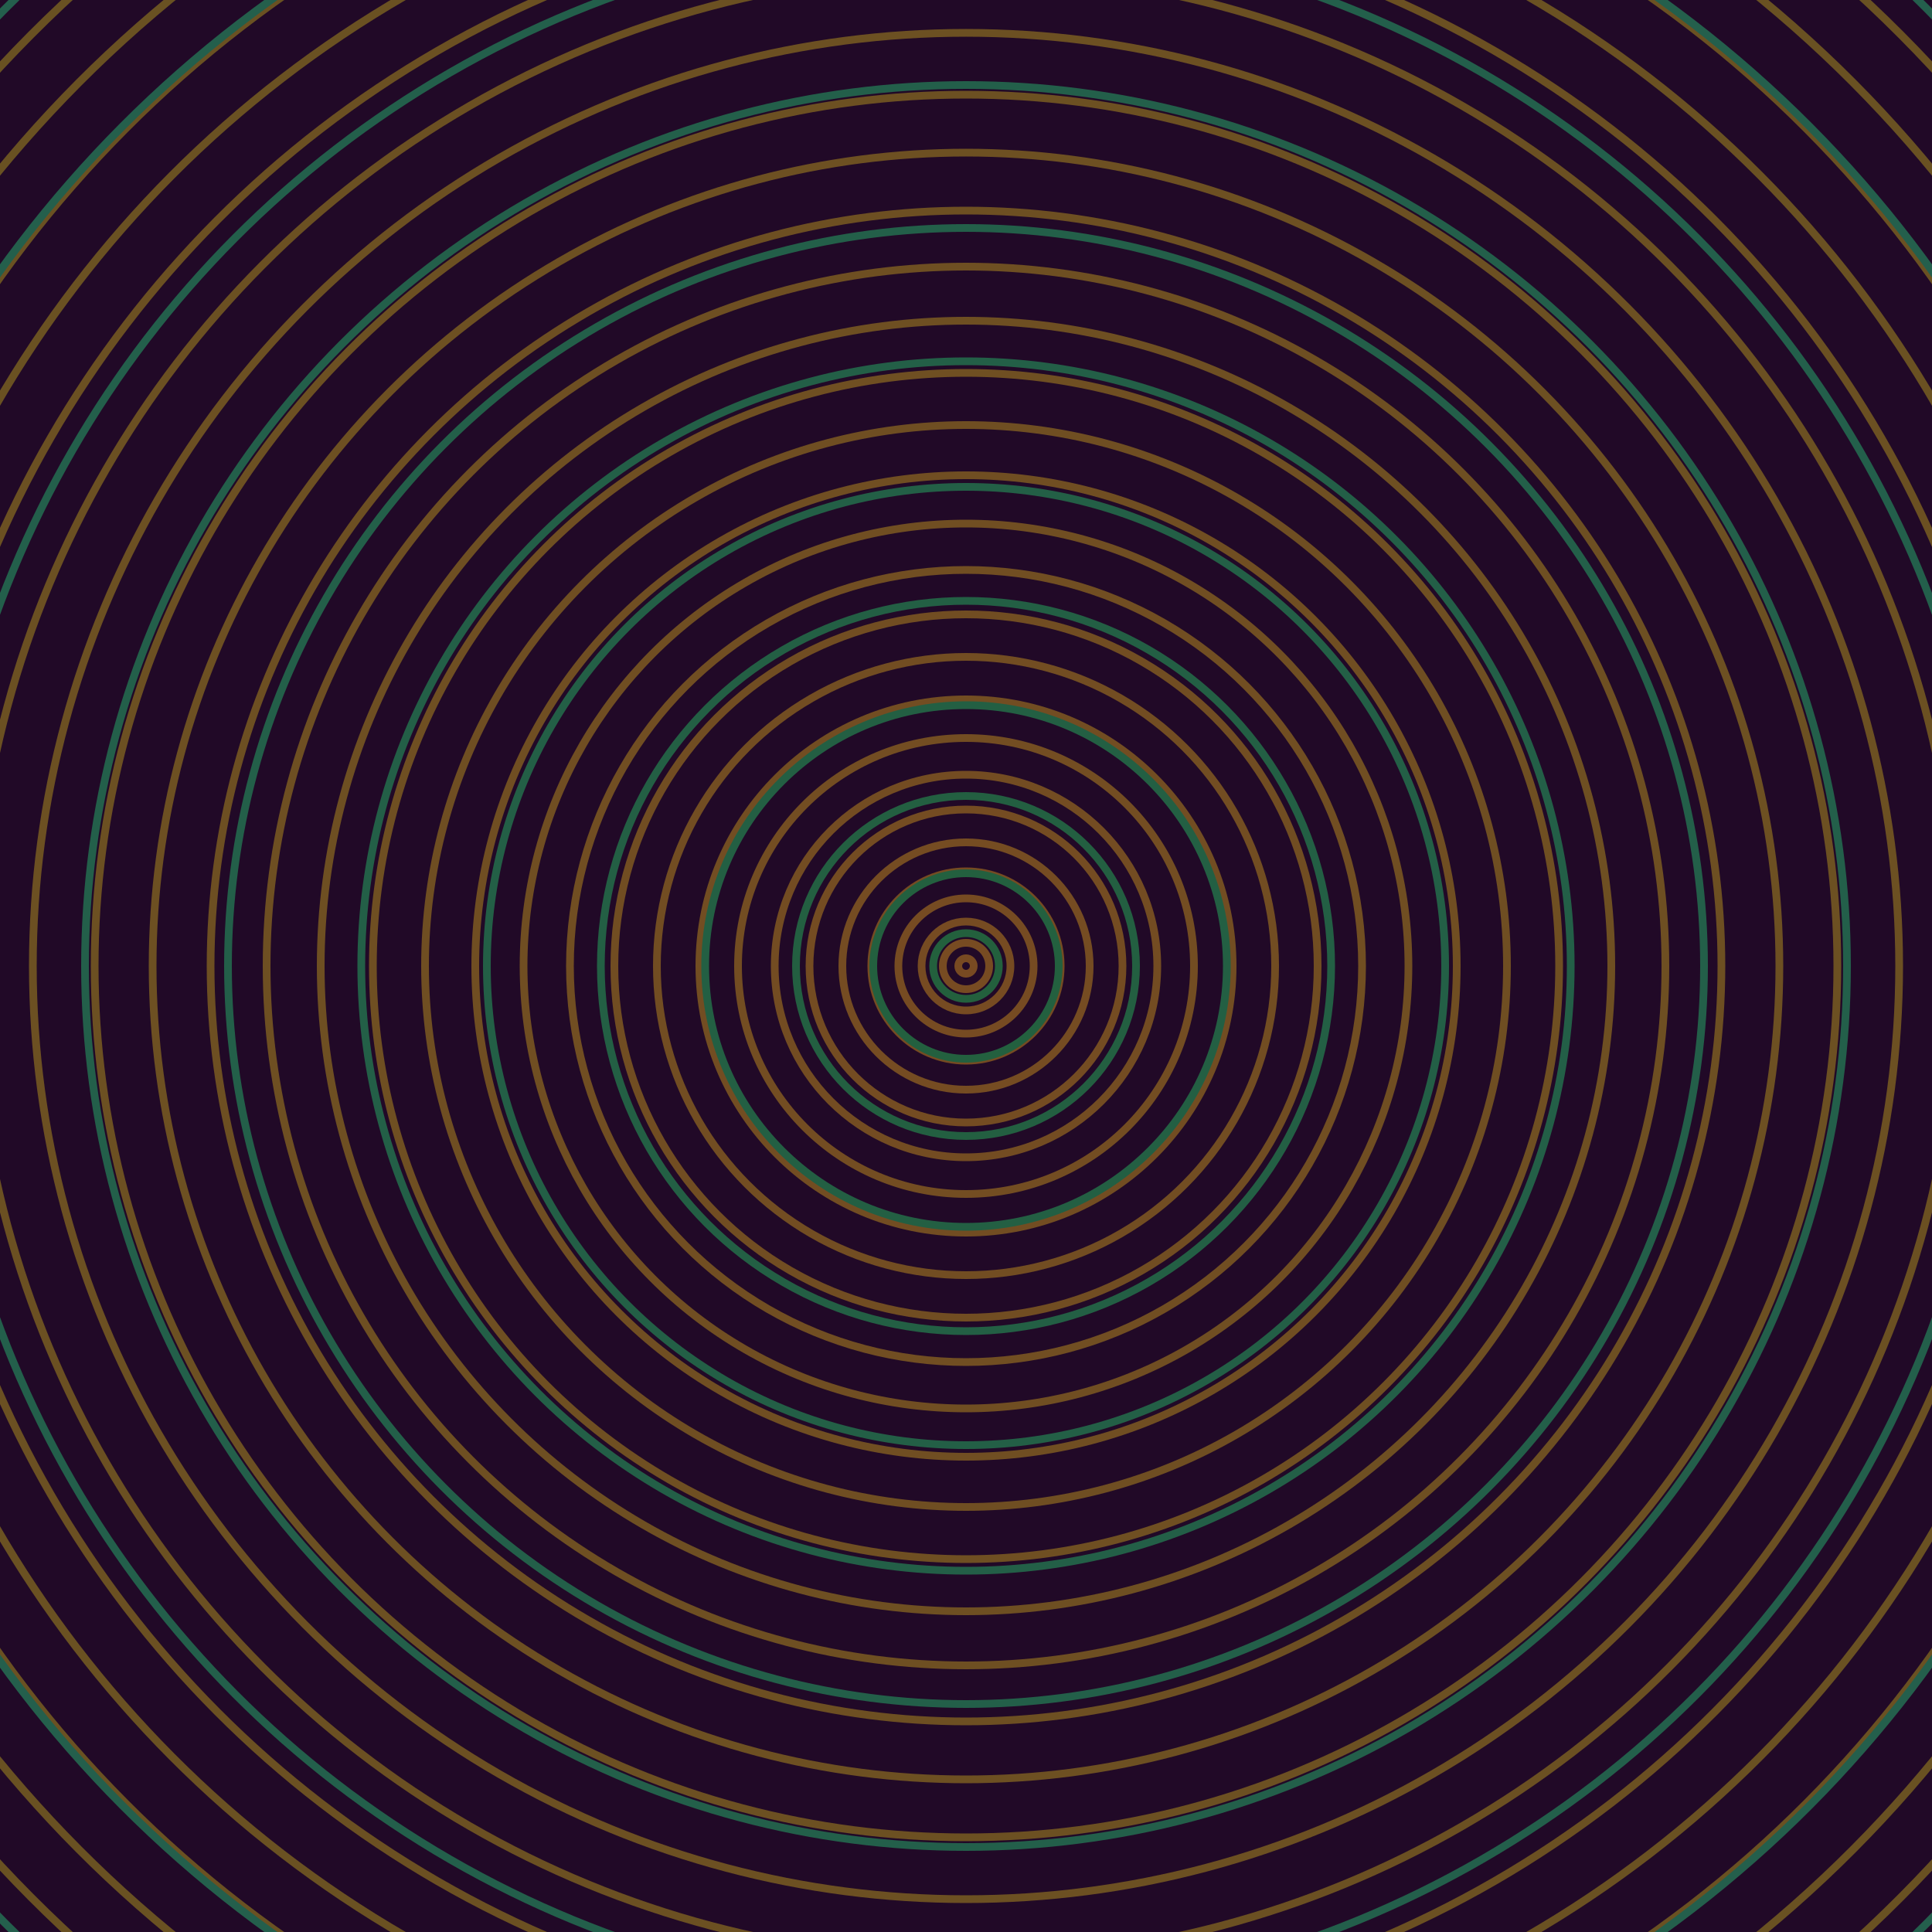 <svg xmlns="http://www.w3.org/2000/svg" xmlns:xlink="http://www.w3.org/1999/xlink" version="1.1" viewBox="-0 -0 1 1" width="500" height="500"><rect x="0" y="0" width="1" height="1" fill="#210927"></rect><rect x="0" y="0" width="1" height="1" fill="#210927"></rect><g><g><circle cx="0.5" cy="0.5" r="0.004" stroke="#784a22" fill="none" stroke-width="0.004"><animate data-id="a0" attributeName="stroke" begin="indefinate" dur="0.1s" from="#68b6ff" to="#784a22"></animate></circle><circle cx="0.5" cy="0.5" r="0.012" stroke="#774b22" fill="none" stroke-width="0.004"><animate data-id="a1" attributeName="stroke" begin="indefinate" dur="0.1s" from="#68b6ff" to="#784a22"></animate></circle><circle cx="0.5" cy="0.5" r="0.023" stroke="#764b22" fill="none" stroke-width="0.004"><animate data-id="a2" attributeName="stroke" begin="indefinate" dur="0.1s" from="#68b6ff" to="#784a22"></animate></circle><circle cx="0.5" cy="0.5" r="0.035" stroke="#764b22" fill="none" stroke-width="0.004"><animate data-id="a3" attributeName="stroke" begin="indefinate" dur="0.1s" from="#68b6ff" to="#784a22"></animate></circle><circle cx="0.5" cy="0.5" r="0.049" stroke="#754b22" fill="none" stroke-width="0.004"><animate data-id="a4" attributeName="stroke" begin="indefinate" dur="0.1s" from="#68b6ff" to="#784a22"></animate></circle><circle cx="0.5" cy="0.5" r="0.064" stroke="#754c22" fill="none" stroke-width="0.004"><animate data-id="a5" attributeName="stroke" begin="indefinate" dur="0.1s" from="#68b6ff" to="#784a22"></animate></circle><circle cx="0.5" cy="0.5" r="0.081" stroke="#744c22" fill="none" stroke-width="0.004"><animate data-id="a6" attributeName="stroke" begin="indefinate" dur="0.1s" from="#68b6ff" to="#784a22"></animate></circle><circle cx="0.5" cy="0.5" r="0.099" stroke="#734c22" fill="none" stroke-width="0.004"><animate data-id="a7" attributeName="stroke" begin="indefinate" dur="0.1s" from="#68b6ff" to="#784a22"></animate></circle><circle cx="0.5" cy="0.5" r="0.118" stroke="#734d22" fill="none" stroke-width="0.004"><animate data-id="a8" attributeName="stroke" begin="indefinate" dur="0.1s" from="#68b6ff" to="#784a22"></animate></circle><circle cx="0.5" cy="0.5" r="0.138" stroke="#724d22" fill="none" stroke-width="0.004"><animate data-id="a9" attributeName="stroke" begin="indefinate" dur="0.1s" from="#68b6ff" to="#784a22"></animate></circle><circle cx="0.5" cy="0.5" r="0.16" stroke="#724d22" fill="none" stroke-width="0.004"><animate data-id="a10" attributeName="stroke" begin="indefinate" dur="0.1s" from="#68b6ff" to="#784a22"></animate></circle><circle cx="0.5" cy="0.5" r="0.182" stroke="#714d22" fill="none" stroke-width="0.004"><animate data-id="a11" attributeName="stroke" begin="indefinate" dur="0.1s" from="#68b6ff" to="#784a22"></animate></circle><circle cx="0.5" cy="0.5" r="0.205" stroke="#714e22" fill="none" stroke-width="0.004"><animate data-id="a12" attributeName="stroke" begin="indefinate" dur="0.1s" from="#68b6ff" to="#784a22"></animate></circle><circle cx="0.5" cy="0.5" r="0.229" stroke="#704e22" fill="none" stroke-width="0.004"><animate data-id="a13" attributeName="stroke" begin="indefinate" dur="0.1s" from="#68b6ff" to="#784a22"></animate></circle><circle cx="0.5" cy="0.5" r="0.254" stroke="#704e22" fill="none" stroke-width="0.004"><animate data-id="a14" attributeName="stroke" begin="indefinate" dur="0.1s" from="#68b6ff" to="#784a22"></animate></circle><circle cx="0.5" cy="0.5" r="0.28" stroke="#6f4e22" fill="none" stroke-width="0.004"><animate data-id="a15" attributeName="stroke" begin="indefinate" dur="0.1s" from="#68b6ff" to="#784a22"></animate></circle><circle cx="0.5" cy="0.5" r="0.307" stroke="#6f4f22" fill="none" stroke-width="0.004"><animate data-id="a16" attributeName="stroke" begin="indefinate" dur="0.1s" from="#68b6ff" to="#784a22"></animate></circle><circle cx="0.5" cy="0.5" r="0.334" stroke="#6e4f22" fill="none" stroke-width="0.004"><animate data-id="a17" attributeName="stroke" begin="indefinate" dur="0.1s" from="#68b6ff" to="#784a22"></animate></circle><circle cx="0.5" cy="0.5" r="0.362" stroke="#6e4f22" fill="none" stroke-width="0.004"><animate data-id="a18" attributeName="stroke" begin="indefinate" dur="0.1s" from="#68b6ff" to="#784a22"></animate></circle><circle cx="0.5" cy="0.5" r="0.391" stroke="#6d4f22" fill="none" stroke-width="0.004"><animate data-id="a19" attributeName="stroke" begin="indefinate" dur="0.1s" from="#68b6ff" to="#784a22"></animate></circle><circle cx="0.5" cy="0.5" r="0.421" stroke="#6d5022" fill="none" stroke-width="0.004"><animate data-id="a20" attributeName="stroke" begin="indefinate" dur="0.1s" from="#68b6ff" to="#784a22"></animate></circle><circle cx="0.5" cy="0.5" r="0.451" stroke="#6c5022" fill="none" stroke-width="0.004"><animate data-id="a21" attributeName="stroke" begin="indefinate" dur="0.1s" from="#68b6ff" to="#784a22"></animate></circle><circle cx="0.5" cy="0.5" r="0.483" stroke="#6c5022" fill="none" stroke-width="0.004"><animate data-id="a22" attributeName="stroke" begin="indefinate" dur="0.1s" from="#68b6ff" to="#784a22"></animate></circle><circle cx="0.5" cy="0.5" r="0.514" stroke="#6b5022" fill="none" stroke-width="0.004"><animate data-id="a23" attributeName="stroke" begin="indefinate" dur="0.1s" from="#68b6ff" to="#784a22"></animate></circle><circle cx="0.5" cy="0.5" r="0.547" stroke="#6b5022" fill="none" stroke-width="0.004"><animate data-id="a24" attributeName="stroke" begin="indefinate" dur="0.1s" from="#68b6ff" to="#784a22"></animate></circle><circle cx="0.5" cy="0.5" r="0.58" stroke="#6a5122" fill="none" stroke-width="0.004"><animate data-id="a25" attributeName="stroke" begin="indefinate" dur="0.1s" from="#68b6ff" to="#784a22"></animate></circle><circle cx="0.5" cy="0.5" r="0.614" stroke="#6a5122" fill="none" stroke-width="0.004"><animate data-id="a26" attributeName="stroke" begin="indefinate" dur="0.1s" from="#68b6ff" to="#784a22"></animate></circle><circle cx="0.5" cy="0.5" r="0.648" stroke="#695122" fill="none" stroke-width="0.004"><animate data-id="a27" attributeName="stroke" begin="indefinate" dur="0.1s" from="#68b6ff" to="#784a22"></animate></circle><circle cx="0.5" cy="0.5" r="0.683" stroke="#695122" fill="none" stroke-width="0.004"><animate data-id="a28" attributeName="stroke" begin="indefinate" dur="0.1s" from="#68b6ff" to="#784a22"></animate></circle><circle cx="0.5" cy="0.5" r="0.719" stroke="#685122" fill="none" stroke-width="0.004"><animate data-id="a29" attributeName="stroke" begin="indefinate" dur="0.1s" from="#68b6ff" to="#784a22"></animate></circle><circle cx="0.5" cy="0.5" r="0.755" stroke="#685122" fill="none" stroke-width="0.004"><animate data-id="a30" attributeName="stroke" begin="indefinate" dur="0.1s" from="#68b6ff" to="#784a22"></animate></circle><circle cx="0.5" cy="0.5" r="0.792" stroke="#685222" fill="none" stroke-width="0.004"><animate data-id="a31" attributeName="stroke" begin="indefinate" dur="0.1s" from="#68b6ff" to="#784a22"></animate></circle><animateTransform attributeName="transform" attributeType="XML" type="translate" values="0.047 0; 0.047 0;" keyTimes="0; 1" dur="0s" repeatCount="1"></animateTransform></g></g><g><g><circle cx="0.5" cy="0.5" r="0.017" stroke="#23603d" fill="none" stroke-width="0.004"><animate data-id="b0" attributeName="stroke" begin="indefinate" dur="0.1s" from="#68b6ff" to="#16613a"></animate></circle><circle cx="0.5" cy="0.5" r="0.048" stroke="#23603f" fill="none" stroke-width="0.004"><animate data-id="b1" attributeName="stroke" begin="indefinate" dur="0.1s" from="#68b6ff" to="#16613a"></animate></circle><circle cx="0.5" cy="0.5" r="0.088" stroke="#235f41" fill="none" stroke-width="0.004"><animate data-id="b2" attributeName="stroke" begin="indefinate" dur="0.1s" from="#68b6ff" to="#16613a"></animate></circle><circle cx="0.5" cy="0.5" r="0.135" stroke="#235f43" fill="none" stroke-width="0.004"><animate data-id="b3" attributeName="stroke" begin="indefinate" dur="0.1s" from="#68b6ff" to="#16613a"></animate></circle><circle cx="0.5" cy="0.5" r="0.189" stroke="#235f44" fill="none" stroke-width="0.004"><animate data-id="b4" attributeName="stroke" begin="indefinate" dur="0.1s" from="#68b6ff" to="#16613a"></animate></circle><circle cx="0.5" cy="0.5" r="0.248" stroke="#235f46" fill="none" stroke-width="0.004"><animate data-id="b5" attributeName="stroke" begin="indefinate" dur="0.1s" from="#68b6ff" to="#16613a"></animate></circle><circle cx="0.5" cy="0.5" r="0.313" stroke="#235f47" fill="none" stroke-width="0.004"><animate data-id="b6" attributeName="stroke" begin="indefinate" dur="0.1s" from="#68b6ff" to="#16613a"></animate></circle><circle cx="0.5" cy="0.5" r="0.382" stroke="#235f49" fill="none" stroke-width="0.004"><animate data-id="b7" attributeName="stroke" begin="indefinate" dur="0.1s" from="#68b6ff" to="#16613a"></animate></circle><circle cx="0.5" cy="0.5" r="0.456" stroke="#235f4a" fill="none" stroke-width="0.004"><animate data-id="b8" attributeName="stroke" begin="indefinate" dur="0.1s" from="#68b6ff" to="#16613a"></animate></circle><circle cx="0.5" cy="0.5" r="0.534" stroke="#235f4b" fill="none" stroke-width="0.004"><animate data-id="b9" attributeName="stroke" begin="indefinate" dur="0.1s" from="#68b6ff" to="#16613a"></animate></circle><circle cx="0.5" cy="0.5" r="0.616" stroke="#245f4c" fill="none" stroke-width="0.004"><animate data-id="b10" attributeName="stroke" begin="indefinate" dur="0.1s" from="#68b6ff" to="#16613a"></animate></circle><circle cx="0.5" cy="0.5" r="0.702" stroke="#245f4d" fill="none" stroke-width="0.004"><animate data-id="b11" attributeName="stroke" begin="indefinate" dur="0.1s" from="#68b6ff" to="#16613a"></animate></circle><circle cx="0.5" cy="0.5" r="0.792" stroke="#245e4e" fill="none" stroke-width="0.004"><animate data-id="b12" attributeName="stroke" begin="indefinate" dur="0.1s" from="#68b6ff" to="#16613a"></animate></circle><animateTransform attributeName="transform" attributeType="XML" type="translate" values="-0.047 0; -0.047 0;" keyTimes="0; 1" dur="0s" repeatCount="1"></animateTransform></g></g></svg>